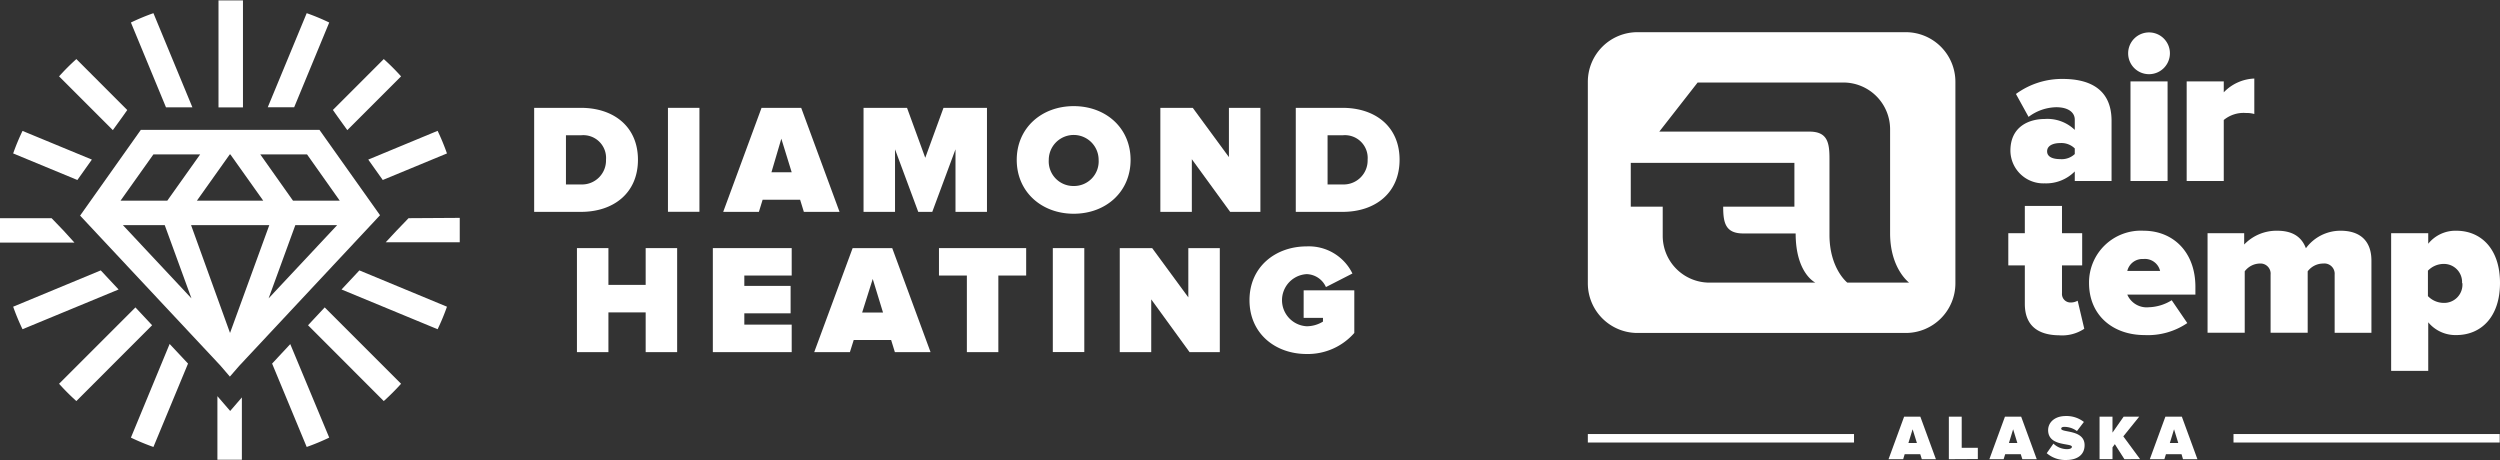 <svg xmlns="http://www.w3.org/2000/svg" viewBox="0 0 320.83 59.05"><rect x="0" y="0" width="320.83" height="59.05" fill="#333333" stroke="none"/><defs><style>.cls-1{fill:#fff;}</style></defs><title>Asset 1</title><g id="Layer_2" data-name="Layer 2"><g id="Layer_1-2" data-name="Layer 1"><path class="cls-1" d="M81.87,20.5c0-4.26-3.12-6.66-7.32-6.66h-6V27.19h6C78.75,27.19,81.87,24.77,81.87,20.5Zm-9.24,3.17V17.36h1.94a2.92,2.92,0,0,1,3.2,3.14,3.08,3.08,0,0,1-3.22,3.17Z"/><rect class="cls-1" x="85.72" y="13.84" width="4.04" height="13.34"/><path class="cls-1" d="M97.87,25.63h4.81l.48,1.56h4.58l-4.92-13.35H97.73L92.81,27.19h4.58Zm2.4-7.83,1.33,4.31H99Z"/><polygon class="cls-1" points="114.86 19.16 117.84 27.19 119.64 27.19 122.62 19.16 122.62 27.19 126.66 27.19 126.66 13.84 121.08 13.84 118.74 20.25 116.4 13.84 110.82 13.84 110.82 27.19 114.86 27.19 114.86 19.16"/><path class="cls-1" d="M137.79,13.62c-4.12,0-7.31,2.8-7.31,6.9s3.19,6.91,7.31,6.91,7.3-2.8,7.3-6.91S141.91,13.62,137.79,13.62Zm0,10.25a3.16,3.16,0,0,1-3.2-3.35,3.2,3.2,0,1,1,6.4,0A3.16,3.16,0,0,1,137.79,23.87Z"/><polygon class="cls-1" points="161.75 13.84 157.71 13.84 157.71 20.16 153.07 13.84 148.91 13.84 148.91 27.19 152.95 27.19 152.95 20.43 157.87 27.19 161.75 27.19 161.75 13.84"/><path class="cls-1" d="M179.61,20.5c0-4.26-3.12-6.66-7.32-6.66h-6V27.19h6C176.49,27.19,179.61,24.77,179.61,20.5Zm-9.24,3.17V17.36h1.94a2.92,2.92,0,0,1,3.2,3.14,3.08,3.08,0,0,1-3.22,3.17Z"/><polygon class="cls-1" points="86.9 45.19 86.9 31.84 82.86 31.84 82.86 36.56 78.08 36.56 78.08 31.84 74.04 31.84 74.04 45.19 78.08 45.19 78.08 40.09 82.86 40.09 82.86 45.19 86.9 45.19"/><polygon class="cls-1" points="101.6 41.66 95.52 41.66 95.52 40.21 101.46 40.21 101.46 36.69 95.52 36.69 95.52 35.36 101.6 35.36 101.6 31.84 91.48 31.84 91.48 45.19 101.6 45.19 101.6 41.66"/><path class="cls-1" d="M114.84,45.19h4.58L114.5,31.84h-5.08l-4.93,13.35h4.58l.49-1.56h4.8Zm-4.2-5.08L112,35.8l1.32,4.31Z"/><polygon class="cls-1" points="131.69 31.84 120.5 31.84 120.5 35.36 124.08 35.36 124.08 45.19 128.12 45.19 128.12 35.36 131.69 35.36 131.69 31.84"/><rect class="cls-1" x="135.11" y="31.84" width="4.04" height="13.34"/><polygon class="cls-1" points="152.5 38.16 147.86 31.84 143.7 31.84 143.7 45.19 147.74 45.19 147.74 38.42 152.66 45.19 156.54 45.19 156.54 31.84 152.5 31.84 152.5 38.16"/><path class="cls-1" d="M167.3,40.79h2.48v.48a4,4,0,0,1-2.09.6,3.35,3.35,0,0,1,0-6.69,2.79,2.79,0,0,1,2.47,1.66l3.4-1.74a6.22,6.22,0,0,0-5.87-3.48c-4,0-7.34,2.62-7.34,6.9s3.3,6.91,7.34,6.91a7.93,7.93,0,0,0,6.11-2.7V37.26h-6.5Z"/><path class="cls-1" d="M15.71,15l.62-.88L9.8,7.58A29.06,29.06,0,0,0,7.58,9.8l6.9,6.9Z"/><path class="cls-1" d="M11.79,20.48,2.89,16.8a28.31,28.31,0,0,0-1.2,2.89L9.93,23.1Z"/><path class="cls-1" d="M24.69,13.77l-5-12.08a28.31,28.31,0,0,0-2.89,1.2l4.5,10.88Z"/><path class="cls-1" d="M49.12,23.1l8.24-3.41a29.46,29.46,0,0,0-1.2-2.9l-8.9,3.69Z"/><path class="cls-1" d="M31.18.05c-.55,0-1.1,0-1.66,0s-1,0-1.48,0l0,13.73h3.14Z"/><path class="cls-1" d="M8.16,29.6,6.62,28H0c0,.52,0,1,0,1.57s0,1,0,1.56H9.55Z"/><path class="cls-1" d="M44.57,16.7l6.9-6.9a29.06,29.06,0,0,0-2.22-2.22l-6.53,6.53.62.88Z"/><path class="cls-1" d="M42.25,2.89a28.31,28.31,0,0,0-2.89-1.2l-5,12.08h3.39Z"/><path class="cls-1" d="M17.38,39.45l-9.8,9.8A29.06,29.06,0,0,0,9.8,51.47l9.72-9.73Z"/><path class="cls-1" d="M43.83,37.15l12.33,5.1a28.31,28.31,0,0,0,1.2-2.89L46.12,34.7Z"/><path class="cls-1" d="M39.53,41.74l9.72,9.73a29.06,29.06,0,0,0,2.22-2.22l-9.8-9.8Z"/><path class="cls-1" d="M52.43,28,50.89,29.6,49.5,31.09H59c0-.52,0-1,0-1.56s0-1.05,0-1.57Z"/><path class="cls-1" d="M34.92,46.66l4.44,10.7a29.29,29.29,0,0,0,2.89-1.2l-5-12Z"/><path class="cls-1" d="M12.93,34.7,1.69,39.36a28.31,28.31,0,0,0,1.2,2.89l12.33-5.1Z"/><path class="cls-1" d="M16.8,56.16a28.31,28.31,0,0,0,2.89,1.2l4.44-10.7-2.36-2.52Z"/><path class="cls-1" d="M27.9,50.84l0,8.16c.55,0,1.1,0,1.65,0s1,0,1.49,0l0-8-1.5,1.74Z"/><path class="cls-1" d="M18.07,16.67l-7.79,11,18,19.24,1.22,1.42,1.19-1.37L48.77,27.62,41,16.67ZM43.6,25.75h-6L33.4,19.81h6ZM21.14,28.89l3.43,9.4-8.8-9.4Zm8.42-9.08,4.22,5.94H25.27l4.22-5.94Zm5,9.08L29.52,42.73l-5-13.84Zm3.34,0h5.37l-8.8,9.4ZM19.69,19.81h6l-4.22,5.94h-6Z"/><path class="cls-1" d="M244.57,4.13H210.14a6.37,6.37,0,0,0-6.37,6.36V36.36a6.37,6.37,0,0,0,6.37,6.37h34.43a6.37,6.37,0,0,0,6.37-6.37V10.49A6.37,6.37,0,0,0,244.57,4.13ZM219.38,36.27a6,6,0,0,1-6-6c0-1.78,0-3.75,0-3.75h-4.1V20.9h21v5.62h-9.14c0,2.06.28,3.44,2.58,3.44h6.72c0,5.13,2.53,6.31,2.53,6.31Zm17.69,0s-2.29-1.79-2.29-6.14c0-2.16,0-5,0-5V20.34c0-2.07-.28-3.45-2.57-3.45H212.94l4.92-6.3h18.7a6,6,0,0,1,6,6c0,1.78,0,3.75,0,3.75s0,6.93,0,9.6c0,4.54,2.44,6.33,2.44,6.33Z"/><path class="cls-1" d="M266.26,23.23V22a5.17,5.17,0,0,1-3.87,1.53A4.23,4.23,0,0,1,258,19.34c0-3.17,2.49-4.07,4.39-4.07a5.06,5.06,0,0,1,3.87,1.4V15.35c0-.91-.82-1.59-2.38-1.59A6.09,6.09,0,0,0,260.33,15l-1.62-2.94a10,10,0,0,1,6-1.93c3.18,0,6.27,1.11,6.27,5.37v7.73Zm0-3.46v-.72a2.45,2.45,0,0,0-1.88-.69c-.79,0-1.67.27-1.67,1.06s.88,1,1.67,1A2.44,2.44,0,0,0,266.26,19.77Z"/><path class="cls-1" d="M273.11,6.85a2.68,2.68,0,1,1,2.68,2.67A2.67,2.67,0,0,1,273.11,6.85Zm.3,16.38V10.45h4.76V23.23Z"/><path class="cls-1" d="M280.62,23.23V10.45h4.76v1.4a5.73,5.73,0,0,1,3.92-1.77v4.55a3.72,3.72,0,0,0-1.08-.13,4,4,0,0,0-2.84.9v7.83Z"/><path class="cls-1" d="M259.85,39V34.06h-2.12V29.93h2.12v-3.5h4.77v3.5h2.59v4.13h-2.59v3.57a1.09,1.09,0,0,0,1.06,1.19,1.82,1.82,0,0,0,.95-.23l.85,3.6a5.12,5.12,0,0,1-3.23.84C261.41,43,259.85,41.68,259.85,39Z"/><path class="cls-1" d="M268.09,36.31a6.65,6.65,0,0,1,7-6.7c3.76,0,6.65,2.7,6.65,7.2v1H273a2.71,2.71,0,0,0,2.76,1.62,5.87,5.87,0,0,0,2.94-.9l2,2.93A9,9,0,0,1,275.21,43C271.21,43,268.09,40.52,268.09,36.31Zm7-3.07A2,2,0,0,0,273,34.77h4.21A2,2,0,0,0,275.05,33.24Z"/><path class="cls-1" d="M299.61,42.71V35.25a1.32,1.32,0,0,0-1.46-1.43,2.49,2.49,0,0,0-2,1v7.88h-4.76V35.25A1.3,1.3,0,0,0,290,33.82a2.48,2.48,0,0,0-1.93,1v7.88h-4.77V29.93H288v1.45a5.75,5.75,0,0,1,4.24-1.77c1.8,0,3.09.66,3.68,2.25a5.5,5.5,0,0,1,4.47-2.25c2.36,0,3.94,1.19,3.94,3.84v9.26Z"/><path class="cls-1" d="M311.62,41.36v6.23h-4.76V29.93h4.76v1.35a4.49,4.49,0,0,1,3.6-1.67c3.18,0,5.61,2.33,5.61,6.7S318.4,43,315.22,43A4.53,4.53,0,0,1,311.62,41.36Zm4.34-5a2.33,2.33,0,0,0-2.38-2.49,2.81,2.81,0,0,0-2,.87V38a2.83,2.83,0,0,0,2,.87A2.34,2.34,0,0,0,316,36.31Z"/><path class="cls-1" d="M246.63,58.93l-.2-.64h-2l-.19.64h-1.88l2-5.46h2.08l2,5.46Zm-1.18-3.84-.54,1.76H246Z"/><path class="cls-1" d="M250.1,58.93V53.47h1.65v4h2.07v1.44Z"/><path class="cls-1" d="M259.53,58.93l-.2-.64h-2l-.2.64H255.3l2-5.46h2.08l2,5.46Zm-1.18-3.84-.54,1.76h1.08Z"/><path class="cls-1" d="M262.66,58.16l.86-1.23a2.53,2.53,0,0,0,1.76.71c.32,0,.61-.09.61-.3,0-.52-3.05,0-3.05-2.14,0-.93.77-1.81,2.27-1.81a3.6,3.6,0,0,1,2.32.76l-.89,1.17a2.73,2.73,0,0,0-1.6-.54c-.33,0-.42.11-.42.24,0,.52,3,.08,3,2.11,0,1.2-.89,1.9-2.36,1.9A3.64,3.64,0,0,1,262.66,58.16Z"/><path class="cls-1" d="M272.63,58.93,271.4,57l-.3.41v1.51h-1.66V53.47h1.66v2.05l1.43-2.05h2L272.49,56l2.15,2.92Z"/><path class="cls-1" d="M280.15,58.93l-.19-.64h-2l-.2.64h-1.87l2-5.46H280l2,5.46ZM279,55.09l-.54,1.76h1.08Z"/><rect class="cls-1" x="203.77" y="55.7" width="34.16" height="1.09"/><rect class="cls-1" x="286.63" y="55.7" width="34.16" height="1.09"/></g></g></svg>